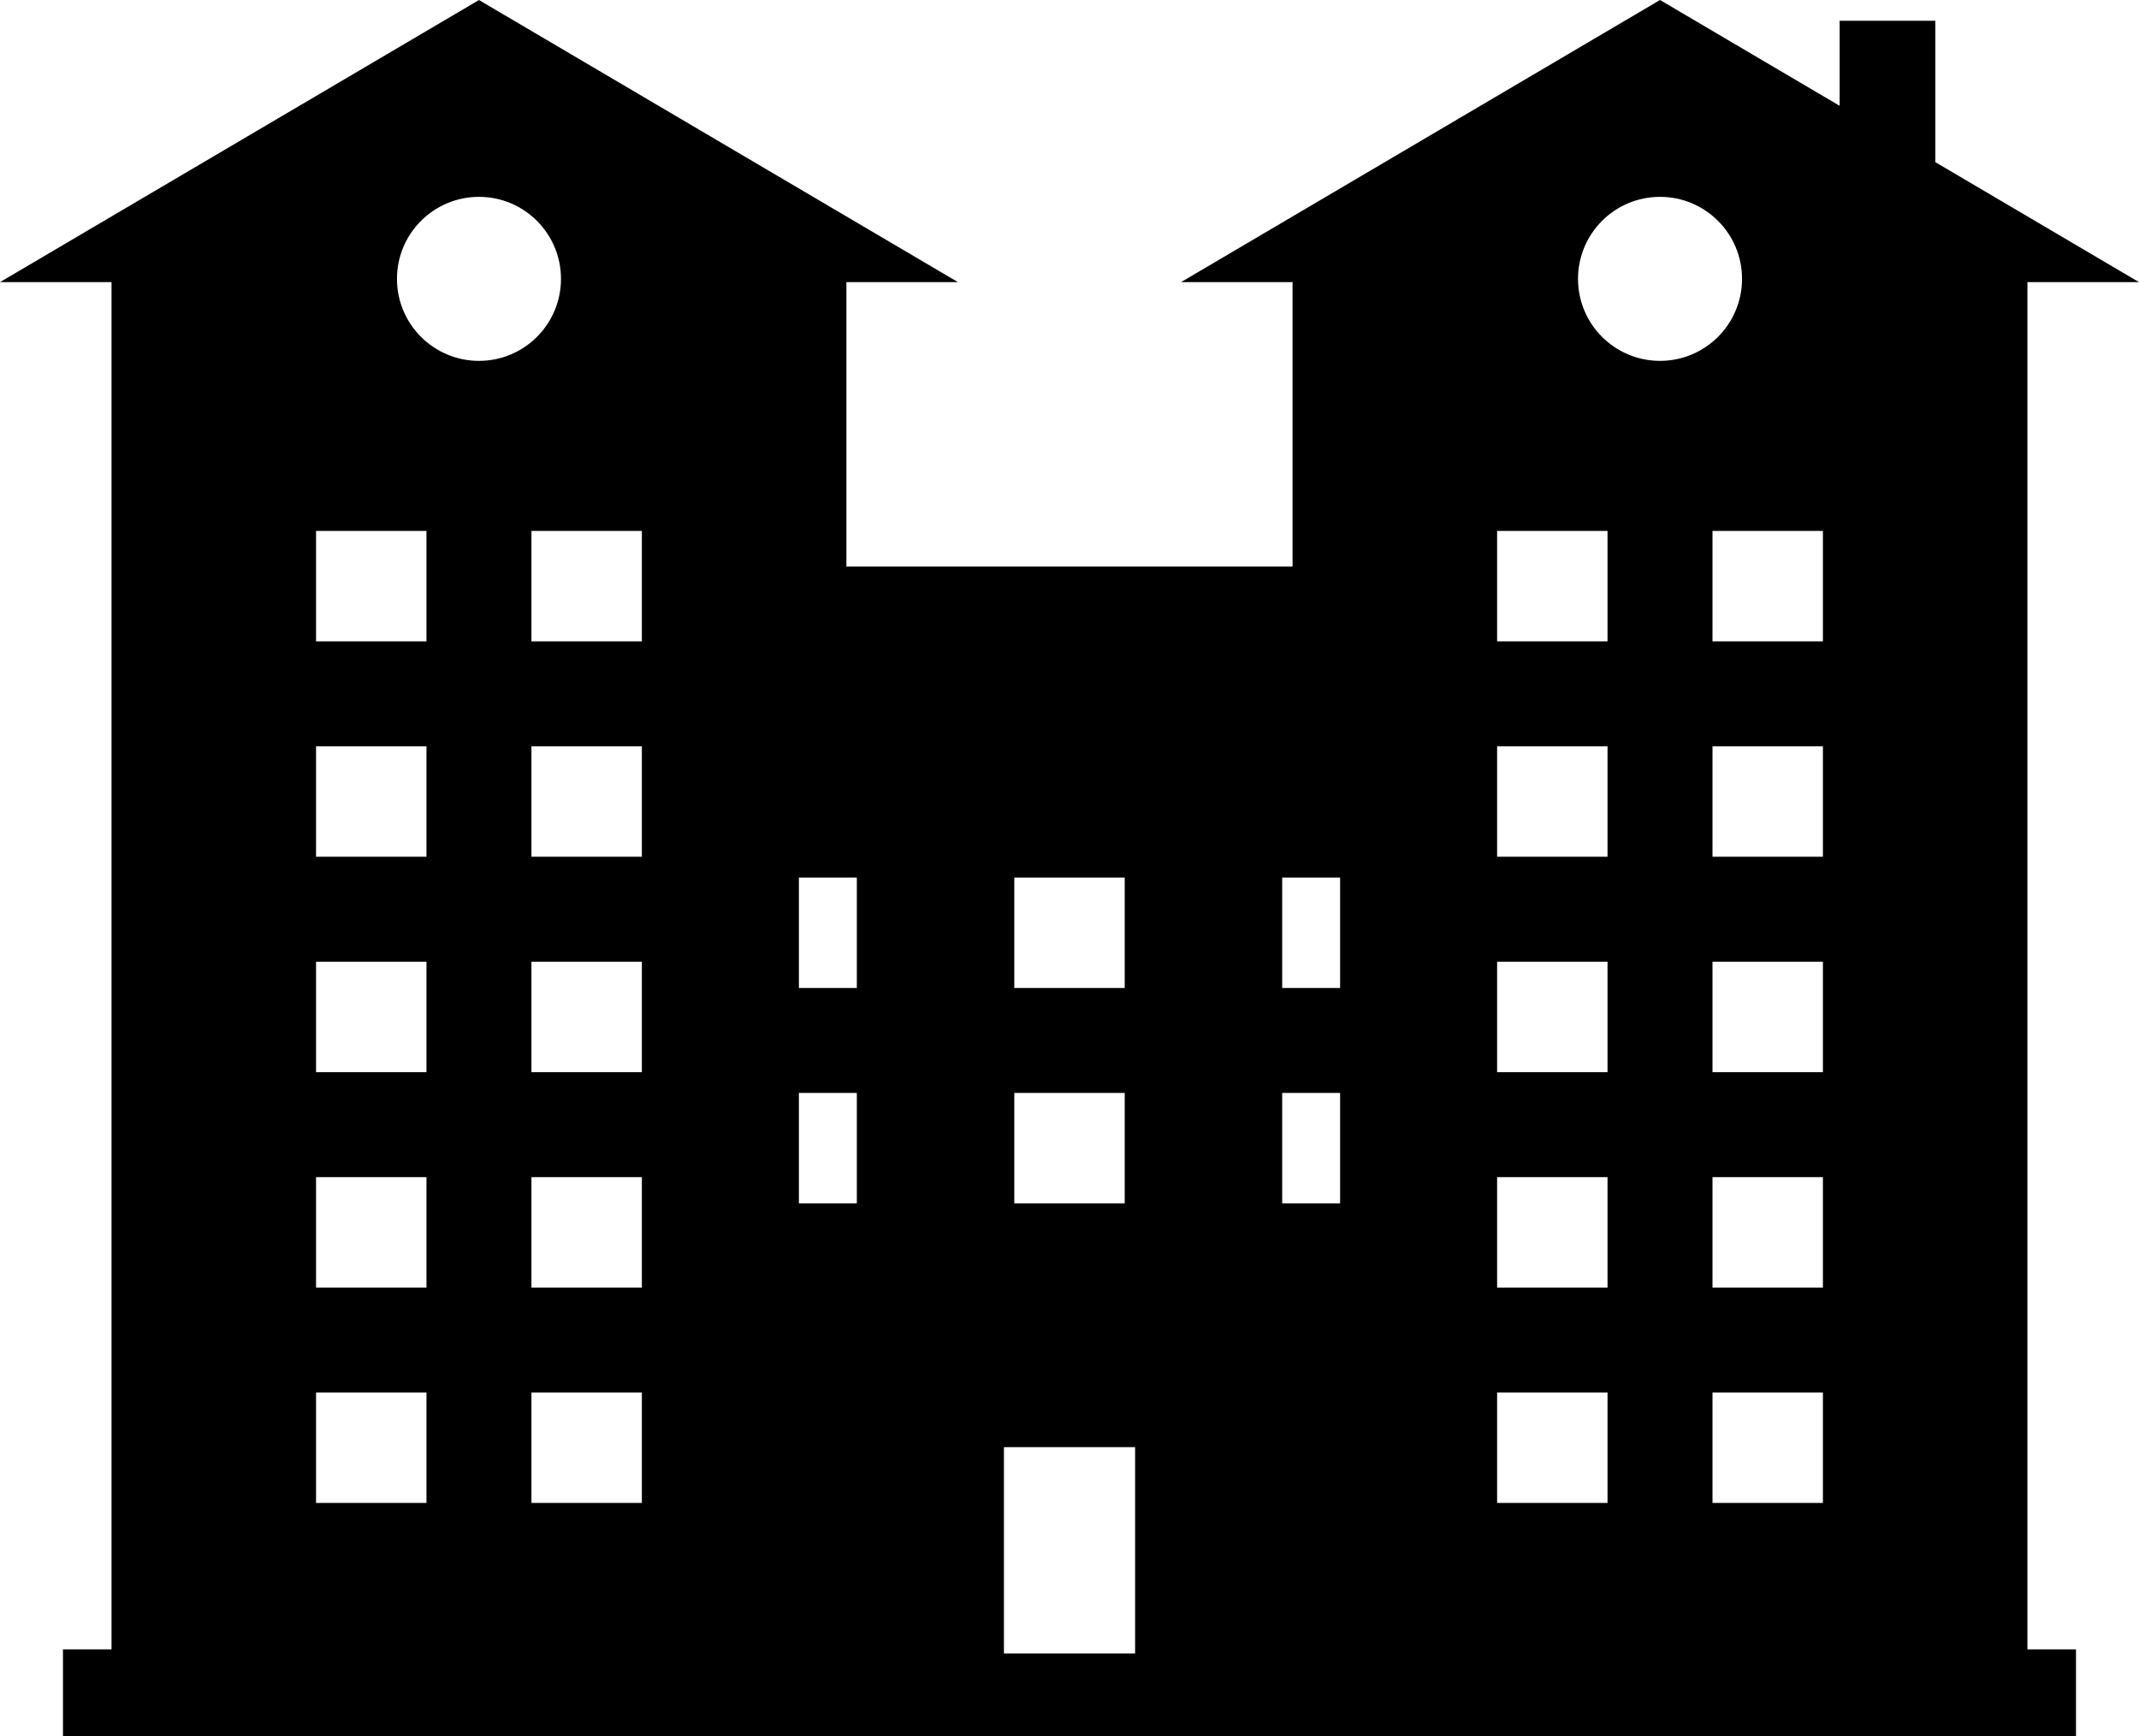 <?xml version="1.0" encoding="utf-8"?>
<!-- Generator: Adobe Illustrator 16.0.0, SVG Export Plug-In . SVG Version: 6.00 Build 0)  -->
<!DOCTYPE svg PUBLIC "-//W3C//DTD SVG 1.1//EN" "http://www.w3.org/Graphics/SVG/1.1/DTD/svg11.dtd">
<svg version="1.1" id="Layer_1" xmlns="http://www.w3.org/2000/svg" xmlns:xlink="http://www.w3.org/1999/xlink" x="0px" y="0px"
	 width="74.074px" height="60.128px" viewBox="0 0 74.074 60.128" enable-background="new 0 0 74.074 60.128" xml:space="preserve">
<g>
	<defs>
		<rect id="SVGID_1_" width="74.074" height="60.128"/>
	</defs>
	<clipPath id="SVGID_2_">
		<use xlink:href="#SVGID_1_"  overflow="visible"/>
	</clipPath>
	<path clip-path="url(#SVGID_2_)" d="M70.211,9.77h3.863l-7.053-4.155V0.718h-3.314v2.946L57.487,0L40.9,9.77h3.861v9.851H29.311
		V9.77h3.863L16.587,0.001L0,9.77h3.862v47.348H2.181v3.01h69.711v-3.01h-1.682V9.77z M35.125,30.39h3.824v3.824h-3.824V30.39z
		 M35.125,37.849h3.824v3.824h-3.824V37.849z M14.769,52.047h-3.824v-3.824h3.824V52.047z M14.769,44.588h-3.824v-3.824h3.824
		V44.588z M14.769,37.129h-3.824v-3.824h3.824V37.129z M14.769,29.669h-3.824v-3.824h3.824V29.669z M14.769,22.21h-3.824v-3.824
		h3.824V22.21z M13.747,9.657c0-1.569,1.272-2.84,2.84-2.84s2.84,1.272,2.84,2.84c0,1.568-1.272,2.84-2.84,2.84
		S13.747,11.226,13.747,9.657 M22.228,52.047h-3.824v-3.824h3.824V52.047z M22.228,44.588h-3.824v-3.824h3.824V44.588z
		 M22.228,37.129h-3.824v-3.824h3.824V37.129z M22.228,29.669h-3.824v-3.824h3.824V29.669z M22.228,22.21h-3.824v-3.824h3.824V22.21
		z M29.672,41.673h-2.006v-3.824h2.006V41.673z M29.672,34.214h-2.006V30.39h2.006V34.214z M39.309,57.261h-4.543v-7.146h4.543
		V57.261z M46.408,41.673h-2.006v-3.824h2.006V41.673z M46.408,34.214h-2.006V30.39h2.006V34.214z M55.669,52.047h-3.824v-3.824
		h3.824V52.047z M55.669,44.588h-3.824v-3.824h3.824V44.588z M55.669,37.129h-3.824v-3.824h3.824V37.129z M55.669,29.669h-3.824
		v-3.824h3.824V29.669z M55.669,22.21h-3.824v-3.824h3.824V22.21z M54.647,9.657c0-1.569,1.271-2.84,2.84-2.84s2.84,1.272,2.84,2.84
		c0,1.568-1.272,2.84-2.84,2.84C55.919,12.497,54.647,11.226,54.647,9.657 M63.128,52.047h-3.824v-3.824h3.824V52.047z
		 M63.128,44.588h-3.824v-3.824h3.824V44.588z M63.128,37.129h-3.824v-3.824h3.824V37.129z M63.128,29.669h-3.824v-3.824h3.824
		V29.669z M63.128,22.21h-3.824v-3.824h3.824V22.21z"/>
</g>
</svg>
